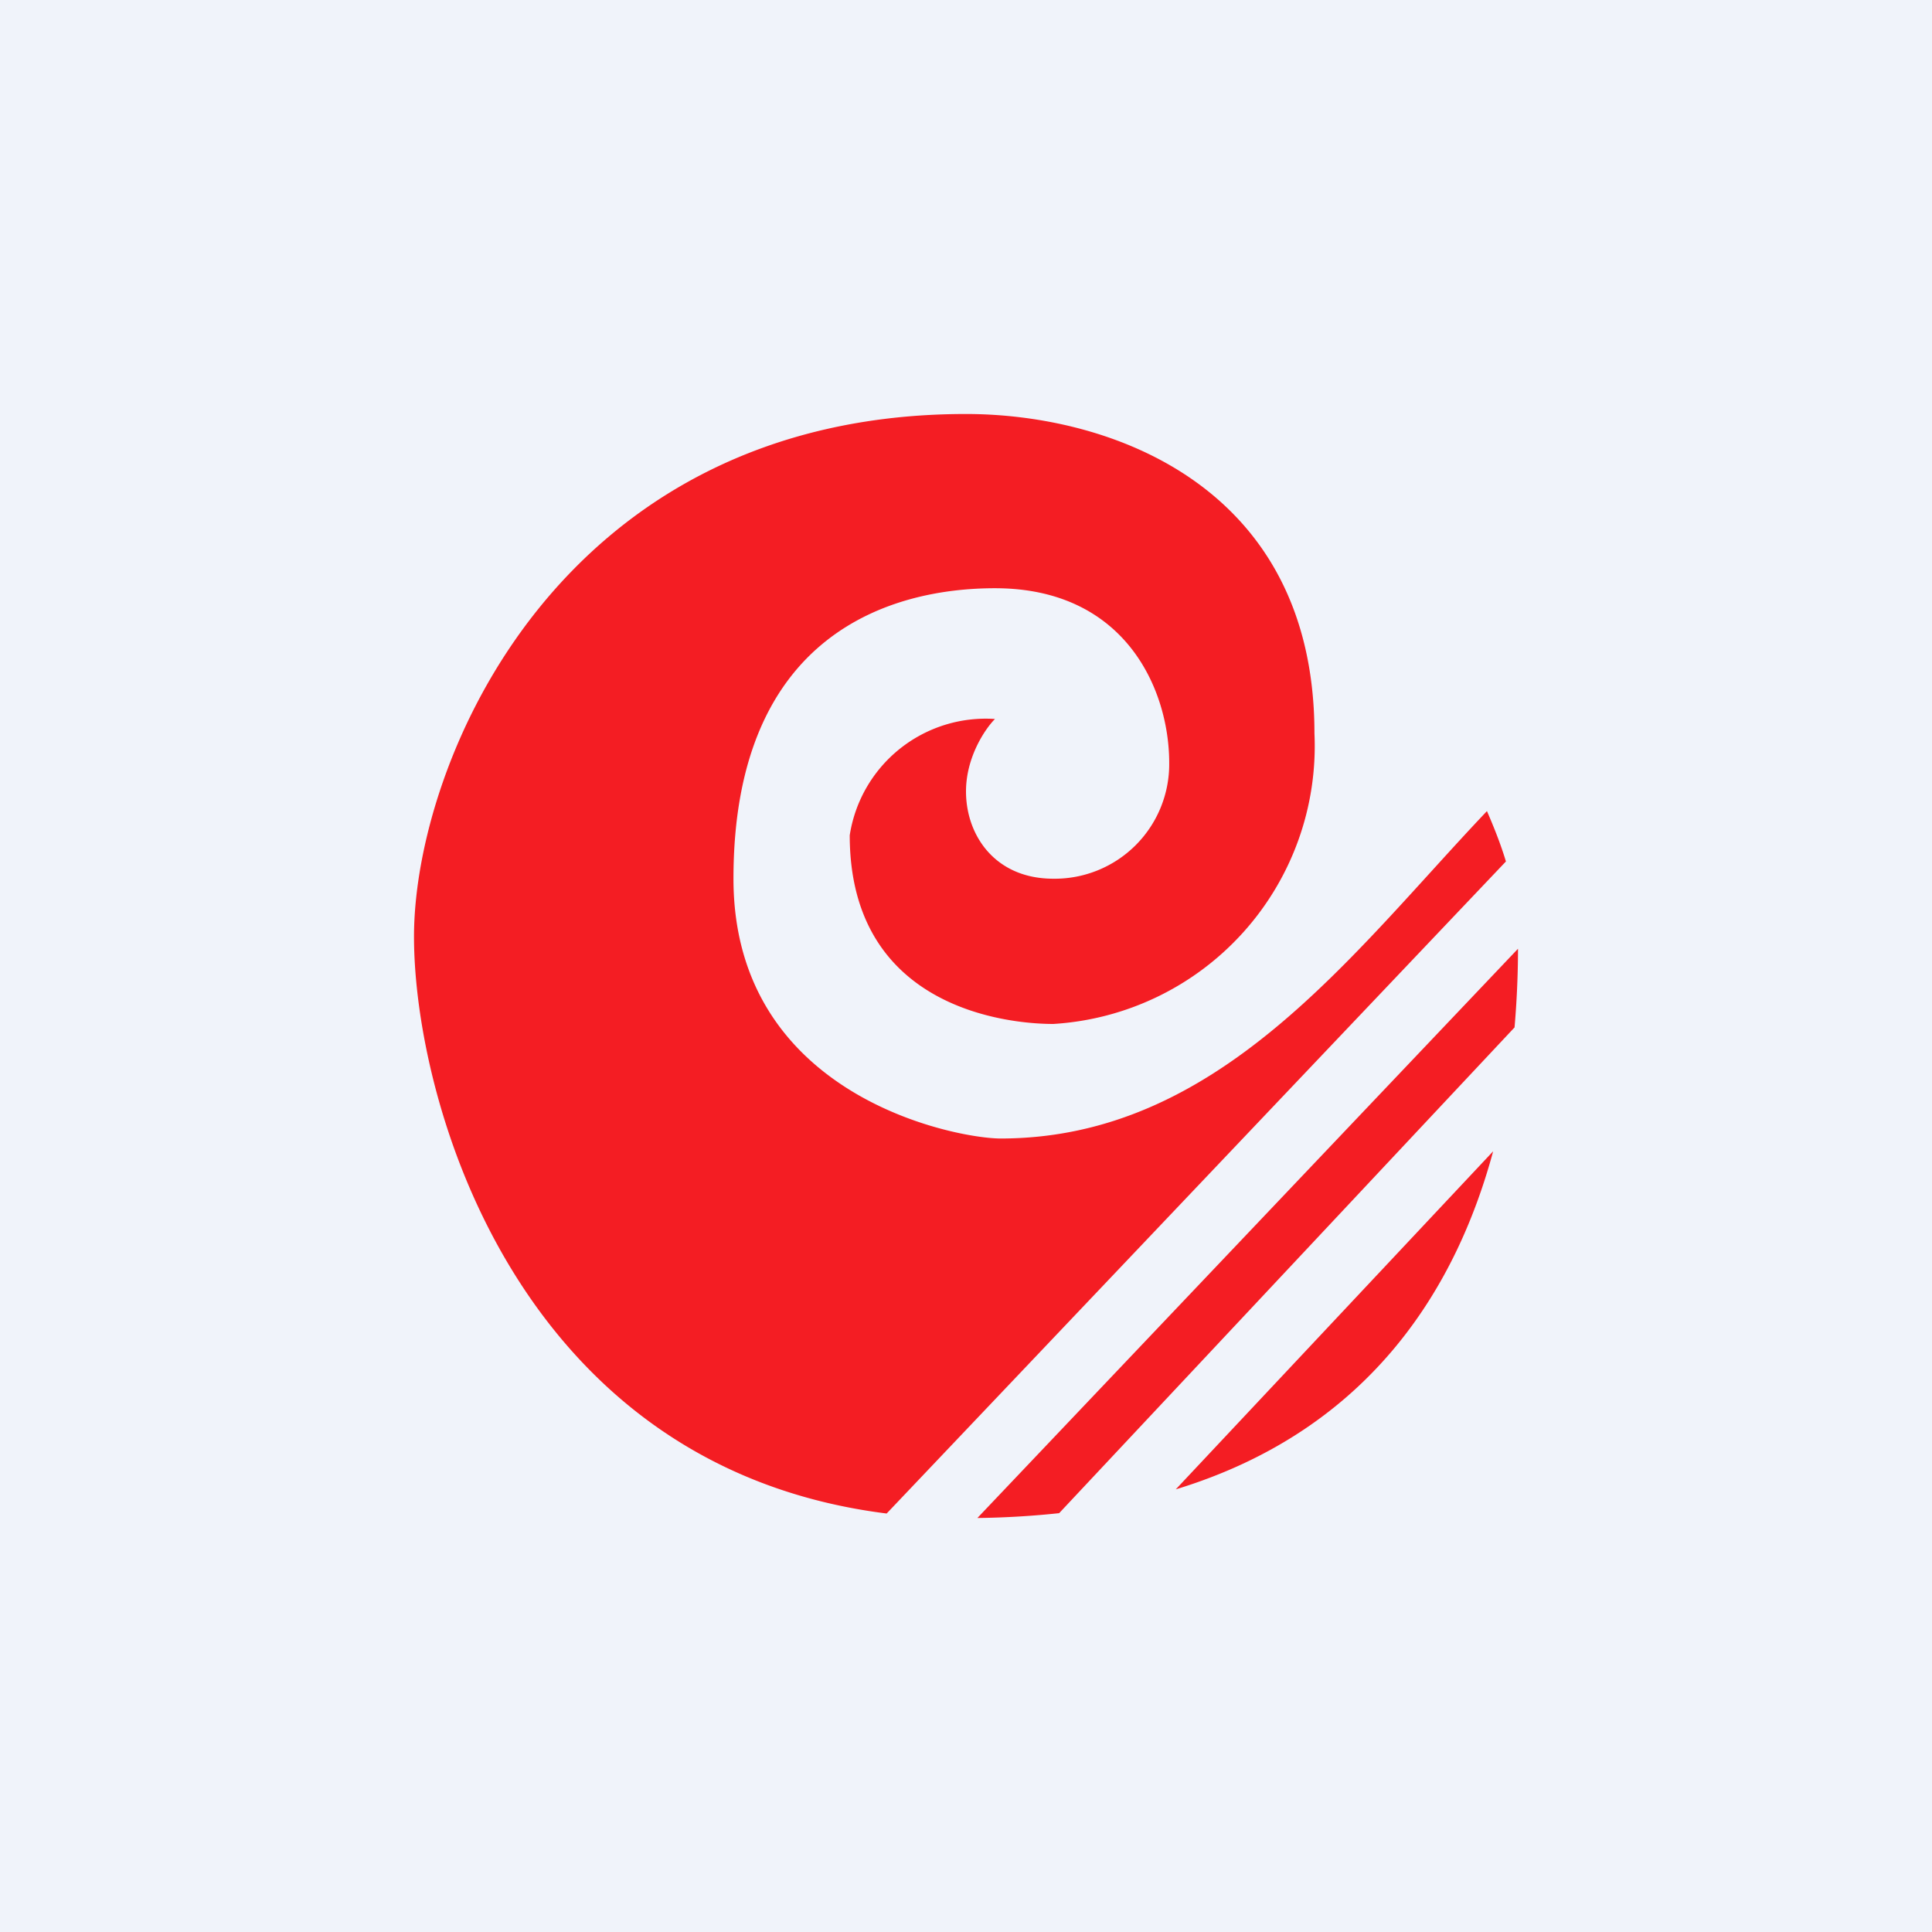 <!-- by TradingView --><svg width="56" height="56" viewBox="0 0 56 56" xmlns="http://www.w3.org/2000/svg"><path fill="#F0F3FA" d="M0 0h56v56H0z"/><path d="M28.84 20.84c-.28.28-.84 1.1-.84 2.1 0 1.27.84 2.53 2.53 2.53a3.32 3.32 0 0 0 3.36-3.36c0-2.11-1.26-5.06-5.05-5.06-2.95 0-7.58 1.27-7.58 8.42C21.26 31.8 27.74 33 29 33c6.33 0 10.18-5.36 14.1-9.49.2.46.4.96.55 1.46L25.7 43.87C14.95 42.52 12 31.88 12 27.15 12 22.1 16.21 12 28 12c4.21 0 10.1 2.1 10.1 9.26a8.07 8.07 0 0 1-7.57 8.42c-1.27 0-5.9-.42-5.9-5.47a3.99 3.99 0 0 1 4.21-3.37ZM28.33 44 44 27.5c0 .56-.02 1.35-.1 2.28L30.7 43.86c-.75.08-1.54.13-2.37.14ZM34.08 43.17c5.77-1.76 8.18-6.03 9.2-9.8l-9.2 9.8Z" fill="#F41D23"/></svg>